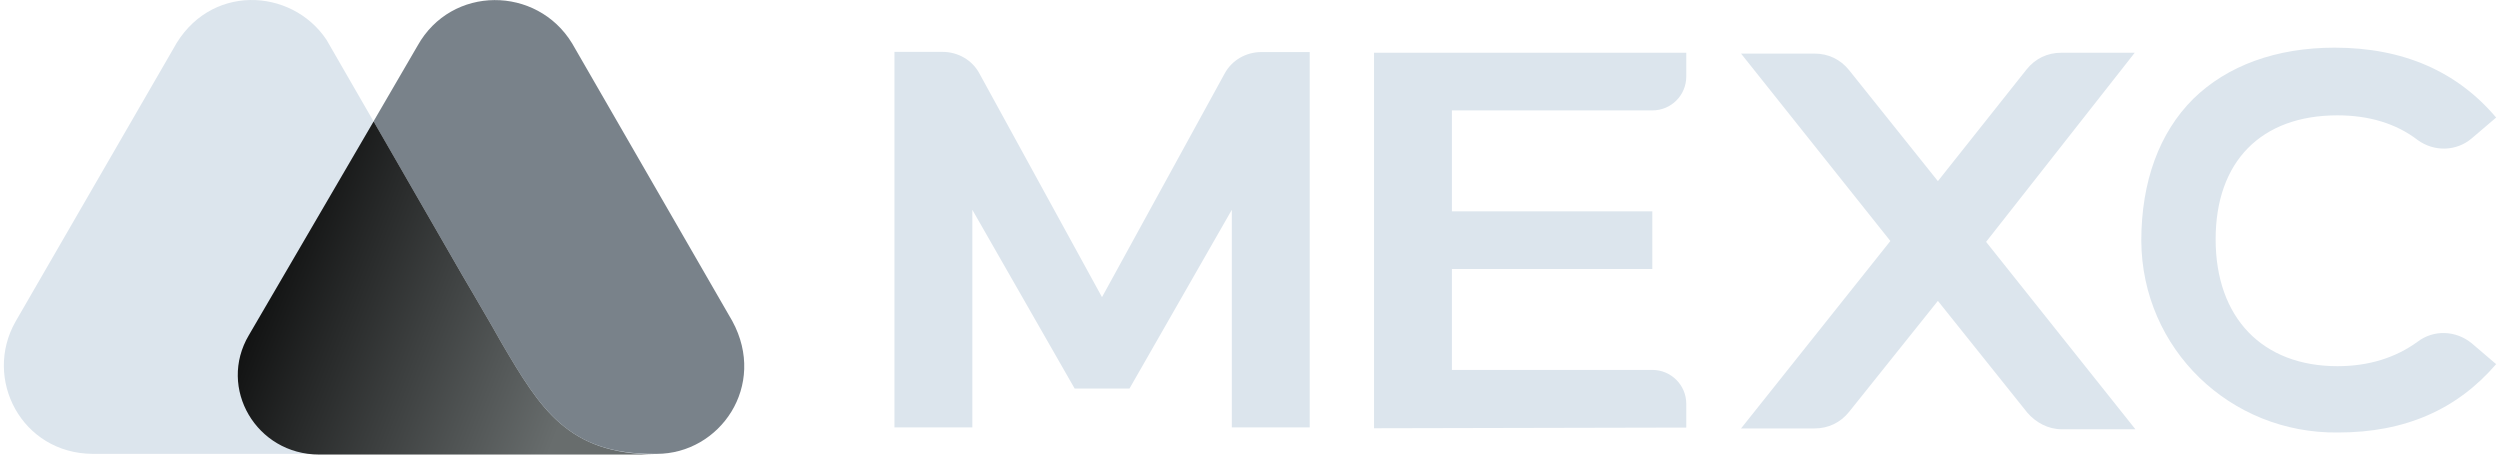 <?xml version="1.0" encoding="utf-8"?><svg width="110" height="20" viewBox="0 0 110 20" fill="none" xmlns="http://www.w3.org/2000/svg">
<path d="M32.222 14.127L25.174 1.91C23.628 -0.634 19.865 -0.664 18.371 2.015L10.979 14.716C9.598 17.045 11.308 19.97 14.071 19.97H28.892C31.677 19.97 33.768 16.97 32.222 14.127Z" fill="#79828A"/>
<path d="M22.061 15.075L21.628 14.313C21.225 13.612 20.329 12.089 20.329 12.089L14.363 1.746C12.825 -0.552 9.166 -0.746 7.62 2.157L0.684 14.149C-0.75 16.672 0.953 19.948 4.074 19.97H18.813H25.1H28.841C25.018 20 23.793 18.022 22.061 15.075Z" fill="#DCE5ED"/>
<path d="M22.061 15.075L21.628 14.313C21.225 13.612 20.329 12.09 20.329 12.09L16.439 5.343L10.951 14.746C9.569 17.075 11.279 20 14.042 20H18.783H25.07H28.834C24.988 19.97 23.793 18.022 22.061 15.075Z" fill="url(#paint0_linear_204_3713)"/>
<path d="M60.457 18.843V2.321H74.196V3.366C74.196 4.194 73.531 4.858 72.702 4.858H63.884V9.298H72.702V11.836H63.884V16.276H72.702C73.524 16.276 74.196 16.94 74.196 17.769V18.813L60.457 18.843Z" fill="#DCE5ED"/>
<path d="M93.928 2.321H90.695C90.091 2.321 89.553 2.575 89.172 3.052L85.267 7.97L81.362 3.089C80.981 2.612 80.444 2.358 79.839 2.358H76.606L83.176 10.604L76.606 18.851H79.839C80.444 18.851 80.981 18.597 81.362 18.119L85.267 13.239L89.202 18.157C89.583 18.597 90.121 18.888 90.725 18.888H93.958L87.388 10.642L93.928 2.321Z" fill="#DCE5ED"/>
<path d="M49.697 17.097L54.2 9.231V18.806H57.627V2.291H55.499C54.834 2.291 54.2 2.642 53.879 3.246L48.488 13.075L43.097 3.239C42.776 2.634 42.141 2.283 41.476 2.283H39.356V18.806H42.783V9.231L47.285 17.097H49.697Z" fill="#DCE5ED"/>
<path d="M102.879 19.03C98.123 19.09 94.247 15.351 94.217 10.597C94.217 7.992 95.009 5.836 96.502 4.351C97.996 2.888 100.153 2.097 102.722 2.097C105.739 2.097 108.113 3.142 109.83 5.172L108.755 6.089C108.091 6.657 107.105 6.694 106.373 6.157C105.417 5.425 104.215 5.075 102.849 5.075C99.489 5.075 97.488 7.104 97.488 10.53C97.488 13.985 99.549 16.112 102.849 16.112C104.245 16.112 105.417 15.731 106.373 15.037C107.075 14.5 108.053 14.53 108.755 15.104L109.83 16.022C108.113 18.015 105.828 19.03 102.879 19.03Z" fill="#DCE5ED"/>
<defs>
<linearGradient id="paint0_linear_204_3713" x1="9.335" y1="10.494" x2="25.389" y2="16.8" gradientUnits="userSpaceOnUse">
<stop/>
<stop offset="1" stop-color="#686D6D"/>
</linearGradient>
</defs>
</svg>
